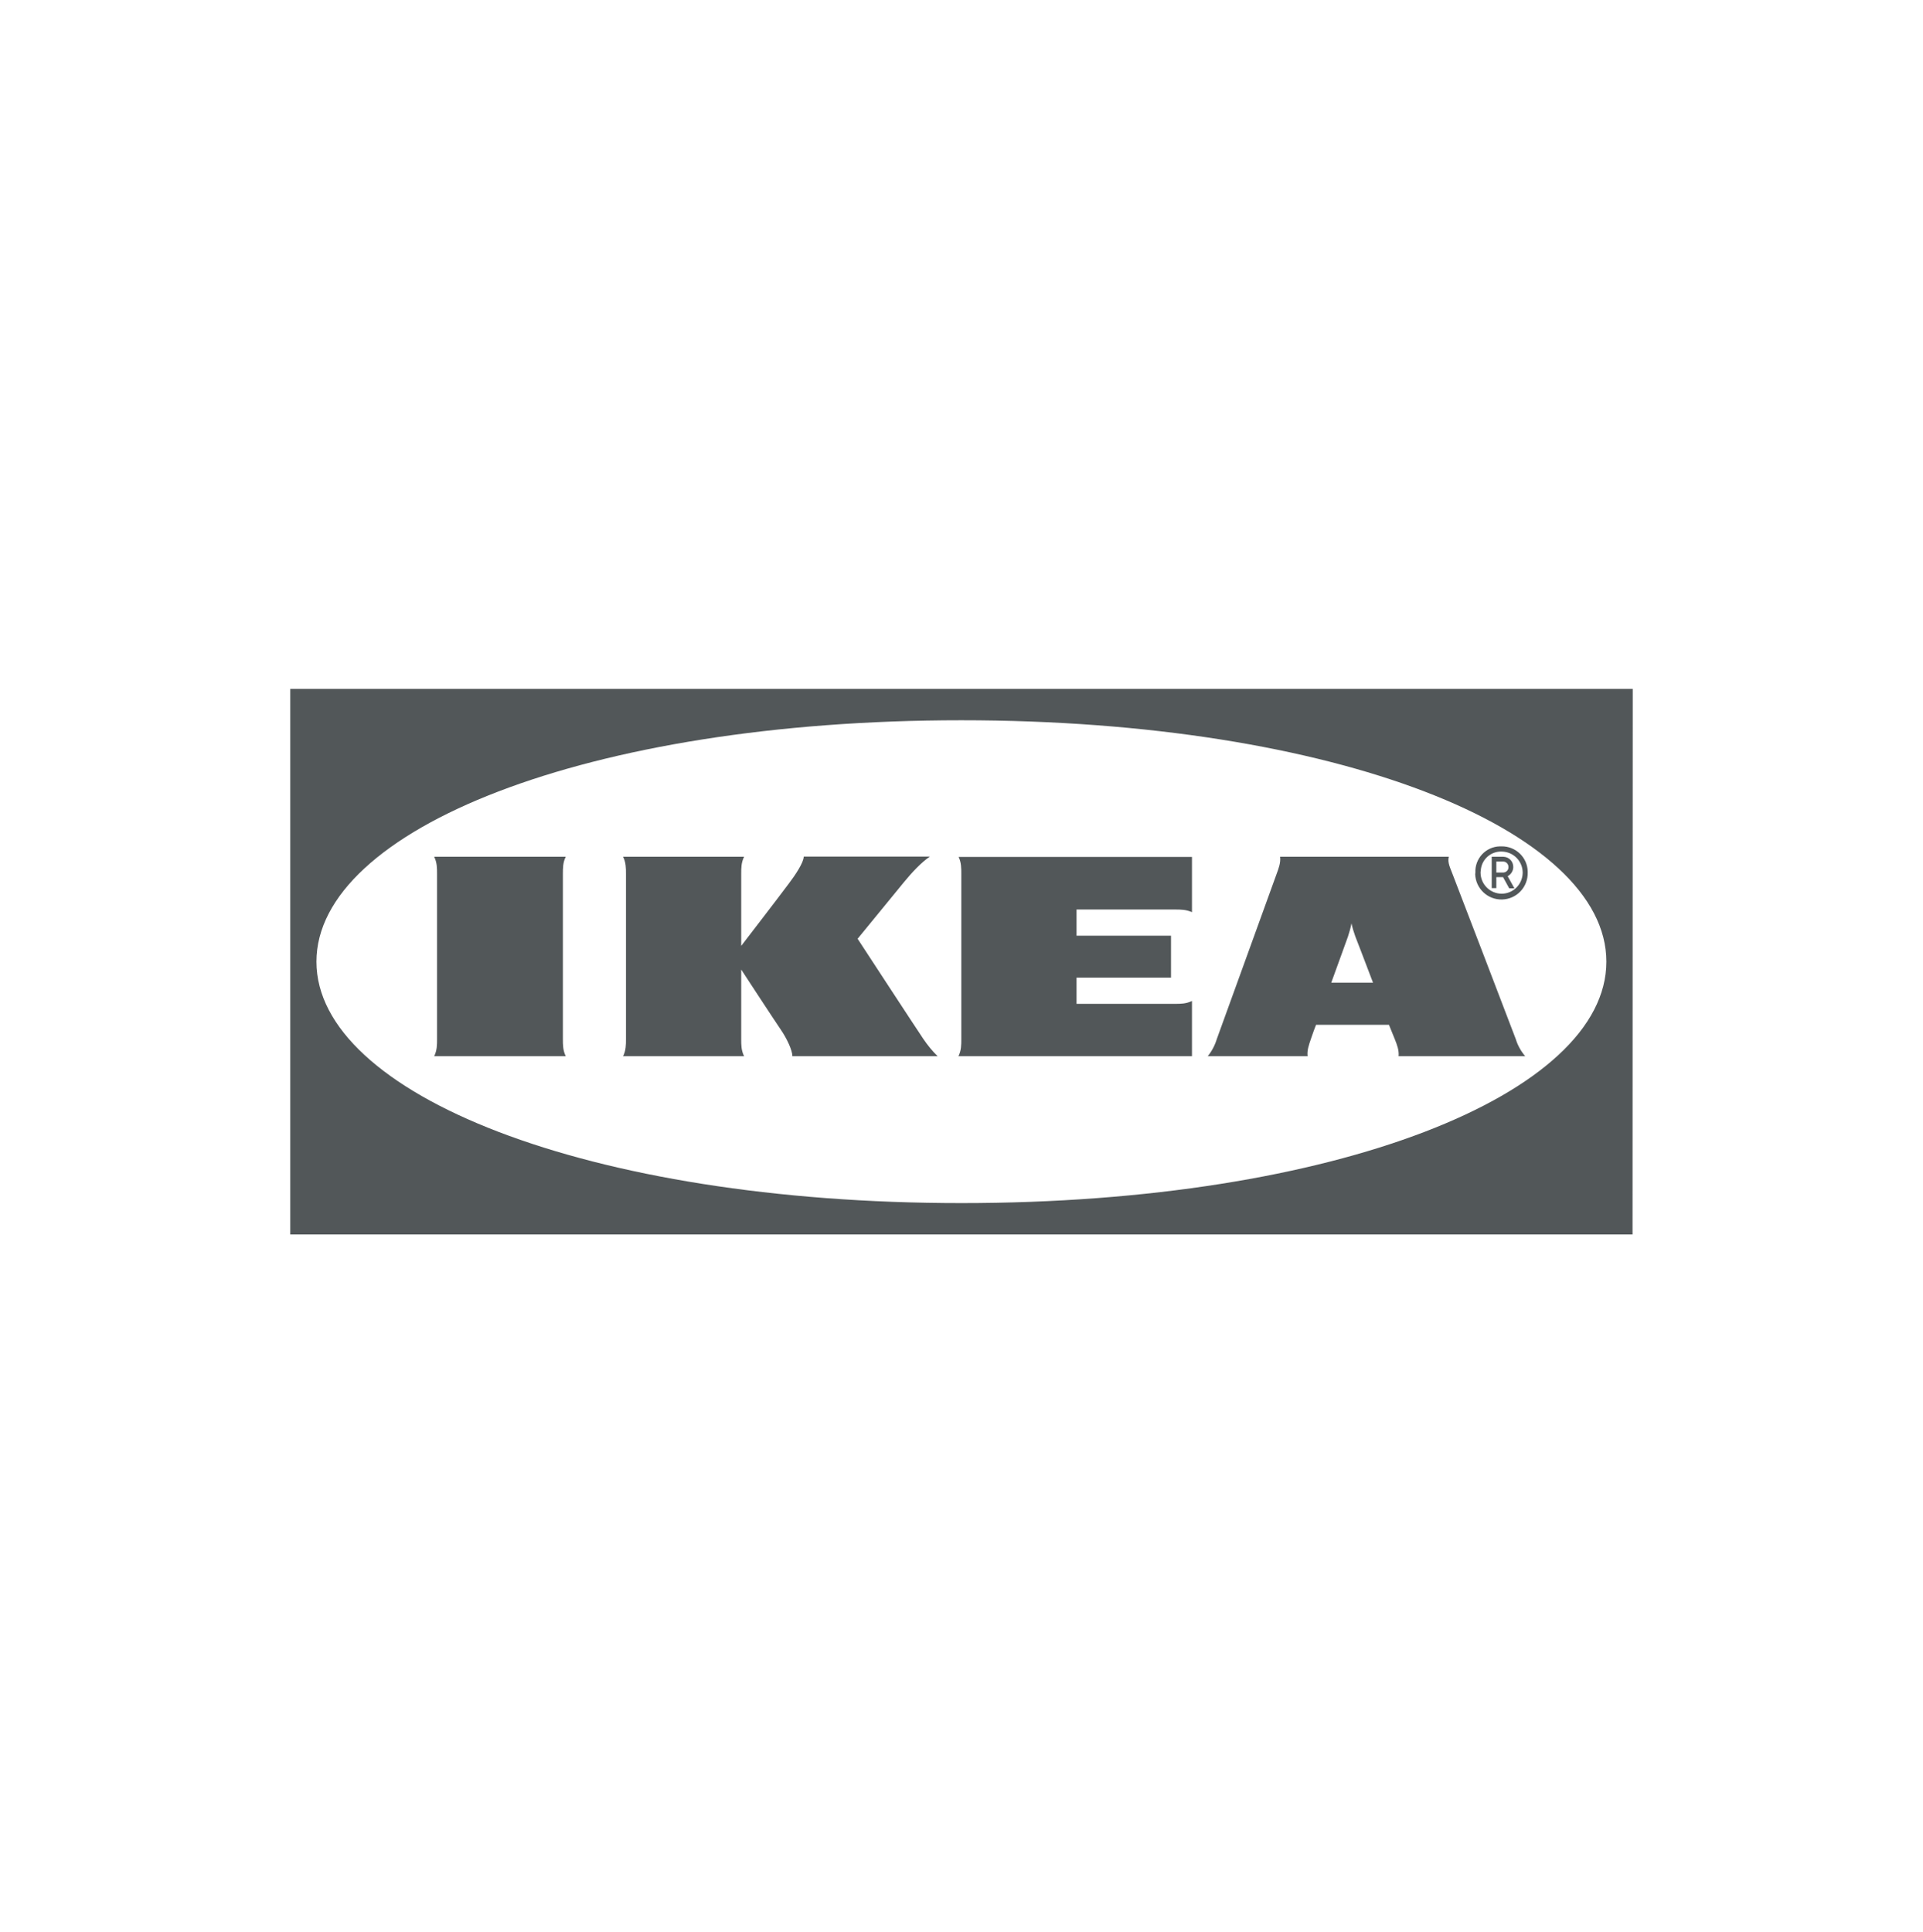 <svg width="212" height="213" viewBox="0 0 212 213" fill="none" xmlns="http://www.w3.org/2000/svg">
<path fill-rule="evenodd" clip-rule="evenodd" d="M32 136.109H179.979L180 75.955H32V136.109ZM106 132.65C64.684 132.65 34.885 120.572 34.885 106.032C34.885 91.492 64.663 79.414 105.979 79.414C147.295 79.414 177.094 91.471 177.094 106.032C177.094 120.593 147.316 132.65 106 132.65Z" fill="#525759"/>
<path d="M101.801 114.565C102.267 115.244 102.776 115.881 103.37 116.454H87.357C87.357 115.817 86.763 114.522 86.063 113.504C85.363 112.485 81.715 106.902 81.715 106.902V114.565C81.715 115.202 81.715 115.817 82.033 116.454H68.692C69.011 115.817 69.011 115.202 69.011 114.565V96.353C69.011 95.716 69.011 95.101 68.692 94.464H82.033C81.715 95.101 81.715 95.716 81.715 96.353V104.291C81.715 104.291 85.978 98.751 86.954 97.435C87.696 96.459 88.608 95.079 88.608 94.442H102.522C101.567 95.079 100.507 96.225 99.637 97.287C98.874 98.221 94.547 103.506 94.547 103.506C94.547 103.506 100.952 113.313 101.801 114.565ZM105.979 96.353V114.565C105.979 115.202 105.979 115.817 105.661 116.454H131.409V110.362C130.773 110.681 130.158 110.681 129.521 110.681H118.683V107.794H129.097V103.166H118.683V100.28H129.521C130.158 100.28 130.773 100.28 131.409 100.577V94.485H105.682C105.979 95.101 105.979 95.716 105.979 96.353ZM167.105 114.565C167.317 115.265 167.677 115.902 168.144 116.454H154.188C154.252 115.817 154.018 115.202 153.764 114.565C153.764 114.565 153.552 114.055 153.255 113.313L153.128 112.994H145.089L144.962 113.313C144.962 113.313 144.729 113.928 144.516 114.565C144.304 115.202 144.071 115.817 144.156 116.454H133.148C133.594 115.902 133.933 115.265 134.145 114.565C134.506 113.567 140.232 97.775 140.741 96.353C140.974 95.716 141.208 95.101 141.123 94.464H159.724C159.554 95.101 159.893 95.716 160.127 96.353C160.678 97.754 166.638 113.334 167.105 114.565ZM151.367 108.346C150.349 105.692 149.522 103.485 149.416 103.251C149.246 102.784 149.098 102.296 148.992 101.808C148.907 102.296 148.758 102.784 148.61 103.251C148.546 103.464 147.719 105.692 146.765 108.346H151.367ZM62.372 94.464H47.865C48.183 95.101 48.183 95.716 48.183 96.353V114.565C48.183 115.202 48.183 115.817 47.865 116.454H62.372C62.054 115.817 62.054 115.202 62.054 114.565V96.353C62.054 95.716 62.054 95.079 62.372 94.464ZM162.651 96.204C162.587 94.655 163.796 93.36 165.344 93.318C165.408 93.318 165.471 93.318 165.535 93.318C167.105 93.296 168.398 94.549 168.42 96.098C168.42 96.141 168.42 96.162 168.42 96.204C168.462 97.796 167.211 99.133 165.599 99.176C164.008 99.218 162.672 97.966 162.629 96.353C162.651 96.31 162.651 96.247 162.651 96.204ZM163.223 96.204C163.223 97.478 164.241 98.518 165.535 98.539C166.808 98.539 167.847 97.52 167.868 96.225C167.868 94.952 166.85 93.912 165.556 93.891C164.326 93.848 163.287 94.803 163.244 96.034C163.223 96.098 163.223 96.141 163.223 96.204ZM164.962 97.924H164.453V94.464H165.747C166.362 94.485 166.829 94.973 166.829 95.589C166.829 96.013 166.596 96.395 166.214 96.608L166.956 97.945H166.383L165.705 96.714H164.962V97.924ZM164.962 96.204H165.662C166.002 96.225 166.299 95.971 166.299 95.631C166.32 95.292 166.065 94.994 165.726 94.994C165.705 94.994 165.684 94.994 165.662 94.994H164.962V96.204Z" fill="#525759"/>
</svg>
